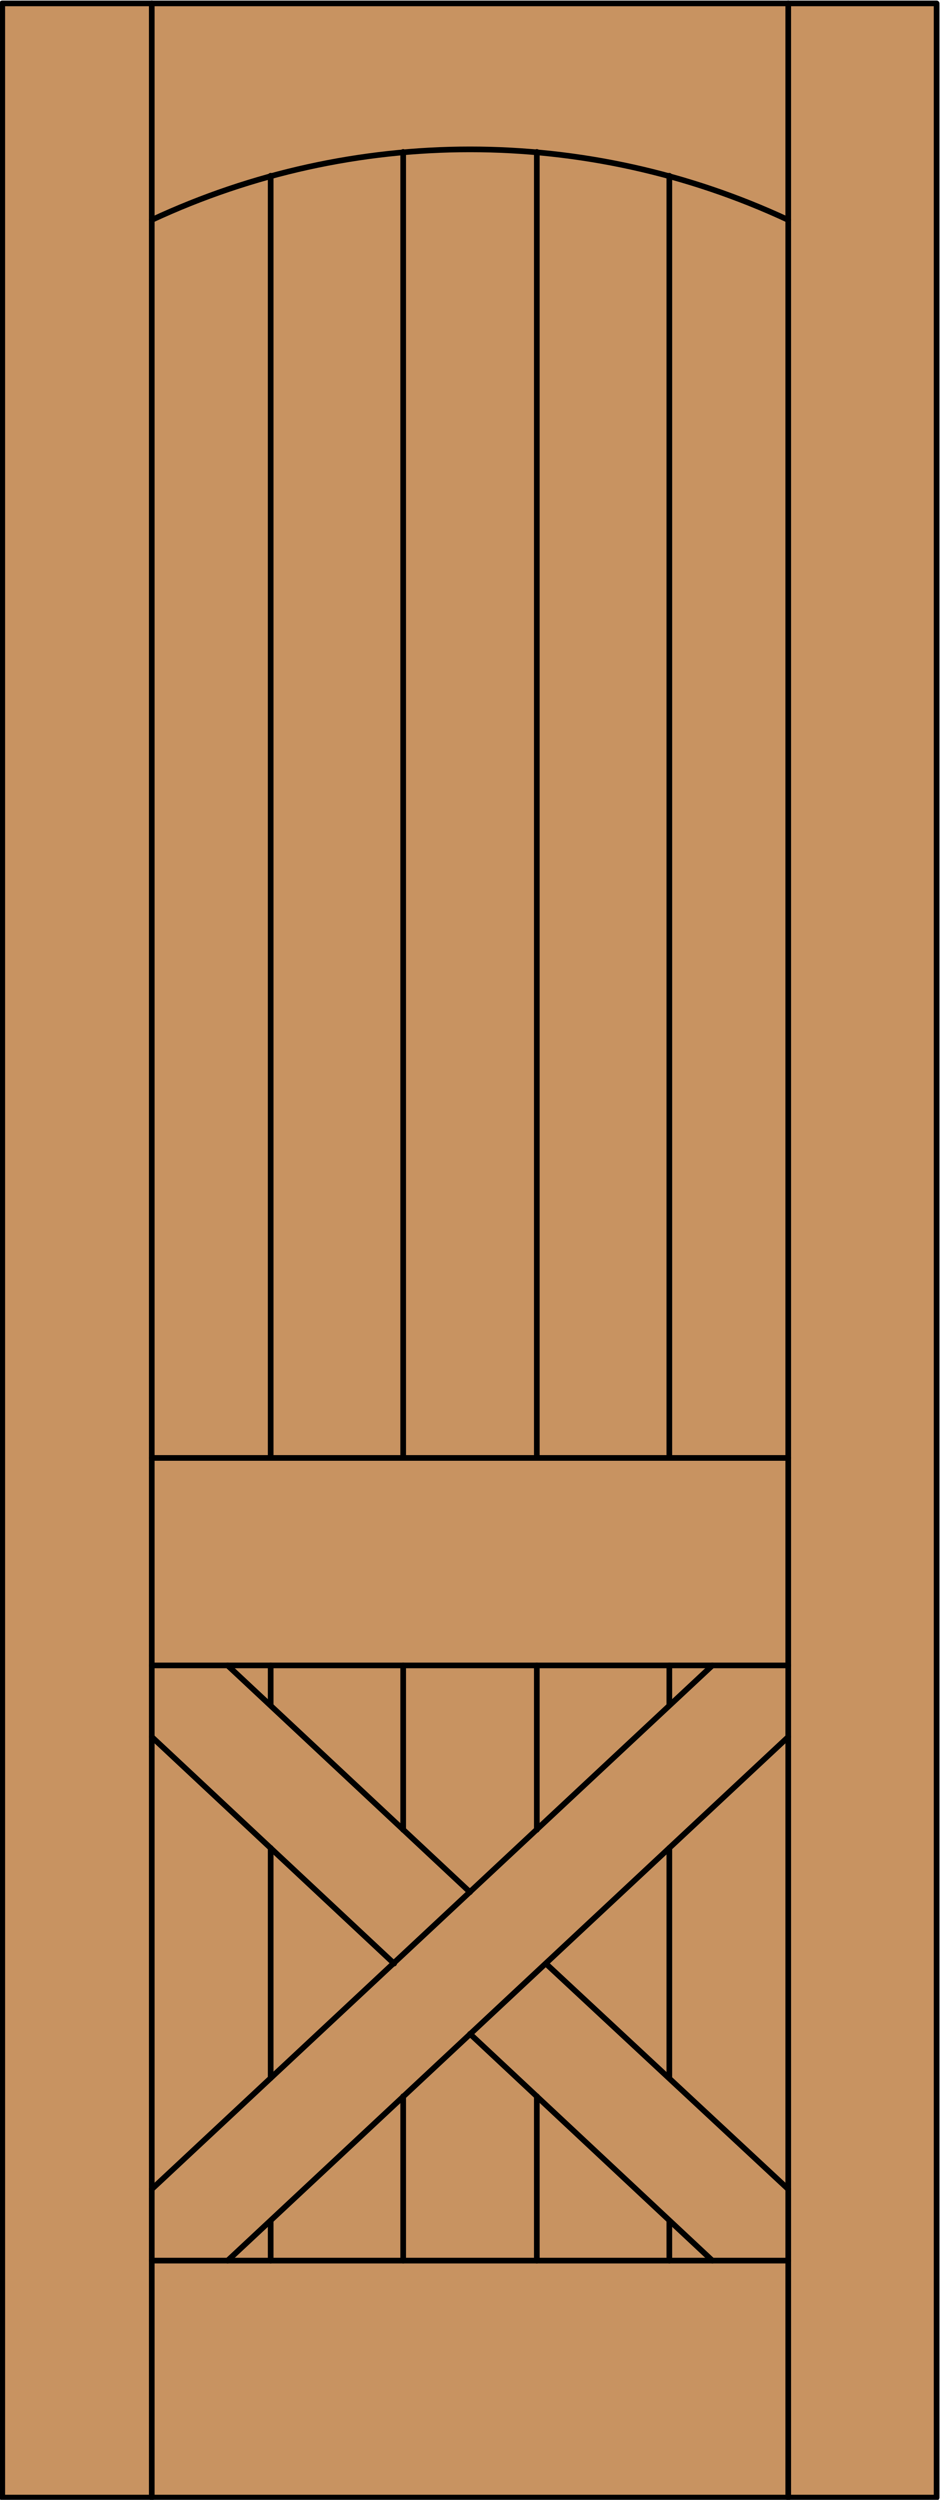 <?xml version="1.0" encoding="utf-8"?>
<!-- Generator: Adobe Illustrator 21.1.0, SVG Export Plug-In . SVG Version: 6.00 Build 0)  -->
<!DOCTYPE svg PUBLIC "-//W3C//DTD SVG 1.1//EN" "http://www.w3.org/Graphics/SVG/1.1/DTD/svg11.dtd">
<svg version="1.1" id="Layer_1" xmlns="http://www.w3.org/2000/svg" xmlns:xlink="http://www.w3.org/1999/xlink" x="0px" y="0px"
	 viewBox="0 0 83 220.5" style="enable-background:new 0 0 83 220.5;" xml:space="preserve">
<style type="text/css">
	.st0{fill:#C89361;}
	.st1{fill:none;stroke:#000000;stroke-width:0.5;stroke-linecap:round;stroke-linejoin:round;}
</style>
<g id="DOOR_FILL">
	<rect x="0.2" y="0.3" class="st0" width="82.5" height="220"/>
</g>
<g id="GLASS">
</g>
<g id="_x31_">
	<rect x="0.2" y="0.3" class="st1" width="82.5" height="220"/>
	<line class="st1" x1="13.4" y1="220.3" x2="13.4" y2="0.3"/>
	<line class="st1" x1="69.6" y1="220.3" x2="69.6" y2="0.3"/>
	<line class="st1" x1="69.6" y1="199.4" x2="13.4" y2="199.4"/>
	<path class="st1" d="M69.6,19.4c-17.8-8.3-38.4-8.3-56.2,0"/>
	<line class="st1" x1="62.9" y1="146.9" x2="13.4" y2="193.1"/>
	<line class="st1" x1="69.6" y1="153.2" x2="20.1" y2="199.4"/>
	<line class="st1" x1="13.4" y1="146.9" x2="69.6" y2="146.9"/>
	<line class="st1" x1="13.4" y1="153.2" x2="34.8" y2="173.2"/>
	<line class="st1" x1="48.2" y1="173.2" x2="69.6" y2="193.1"/>
	<line class="st1" x1="20.1" y1="146.9" x2="41.5" y2="166.9"/>
	<line class="st1" x1="41.5" y1="179.4" x2="62.9" y2="199.4"/>
	<line class="st1" x1="69.6" y1="128.6" x2="13.4" y2="128.6"/>
	<line class="st1" x1="35.6" y1="199.4" x2="35.6" y2="184.9"/>
	<line class="st1" x1="35.6" y1="161.4" x2="35.6" y2="146.9"/>
	<line class="st1" x1="23.9" y1="199.4" x2="23.9" y2="195.9"/>
	<line class="st1" x1="23.9" y1="183.3" x2="23.9" y2="163"/>
	<line class="st1" x1="23.9" y1="150.4" x2="23.9" y2="146.9"/>
	<line class="st1" x1="47.4" y1="199.4" x2="47.4" y2="184.9"/>
	<line class="st1" x1="47.4" y1="161.4" x2="47.4" y2="146.9"/>
	<line class="st1" x1="59.1" y1="199.4" x2="59.1" y2="195.9"/>
	<line class="st1" x1="59.1" y1="183.3" x2="59.1" y2="163"/>
	<line class="st1" x1="59.1" y1="150.4" x2="59.1" y2="146.9"/>
	<line class="st1" x1="35.6" y1="128.6" x2="35.6" y2="13.4"/>
	<line class="st1" x1="23.9" y1="128.6" x2="23.9" y2="15.5"/>
	<line class="st1" x1="47.4" y1="128.6" x2="47.4" y2="13.4"/>
	<line class="st1" x1="59.1" y1="128.6" x2="59.1" y2="15.5"/>
</g>
<g id="_x30_">
</g>
<g id="Layer_1_1_">
</g>
</svg>
